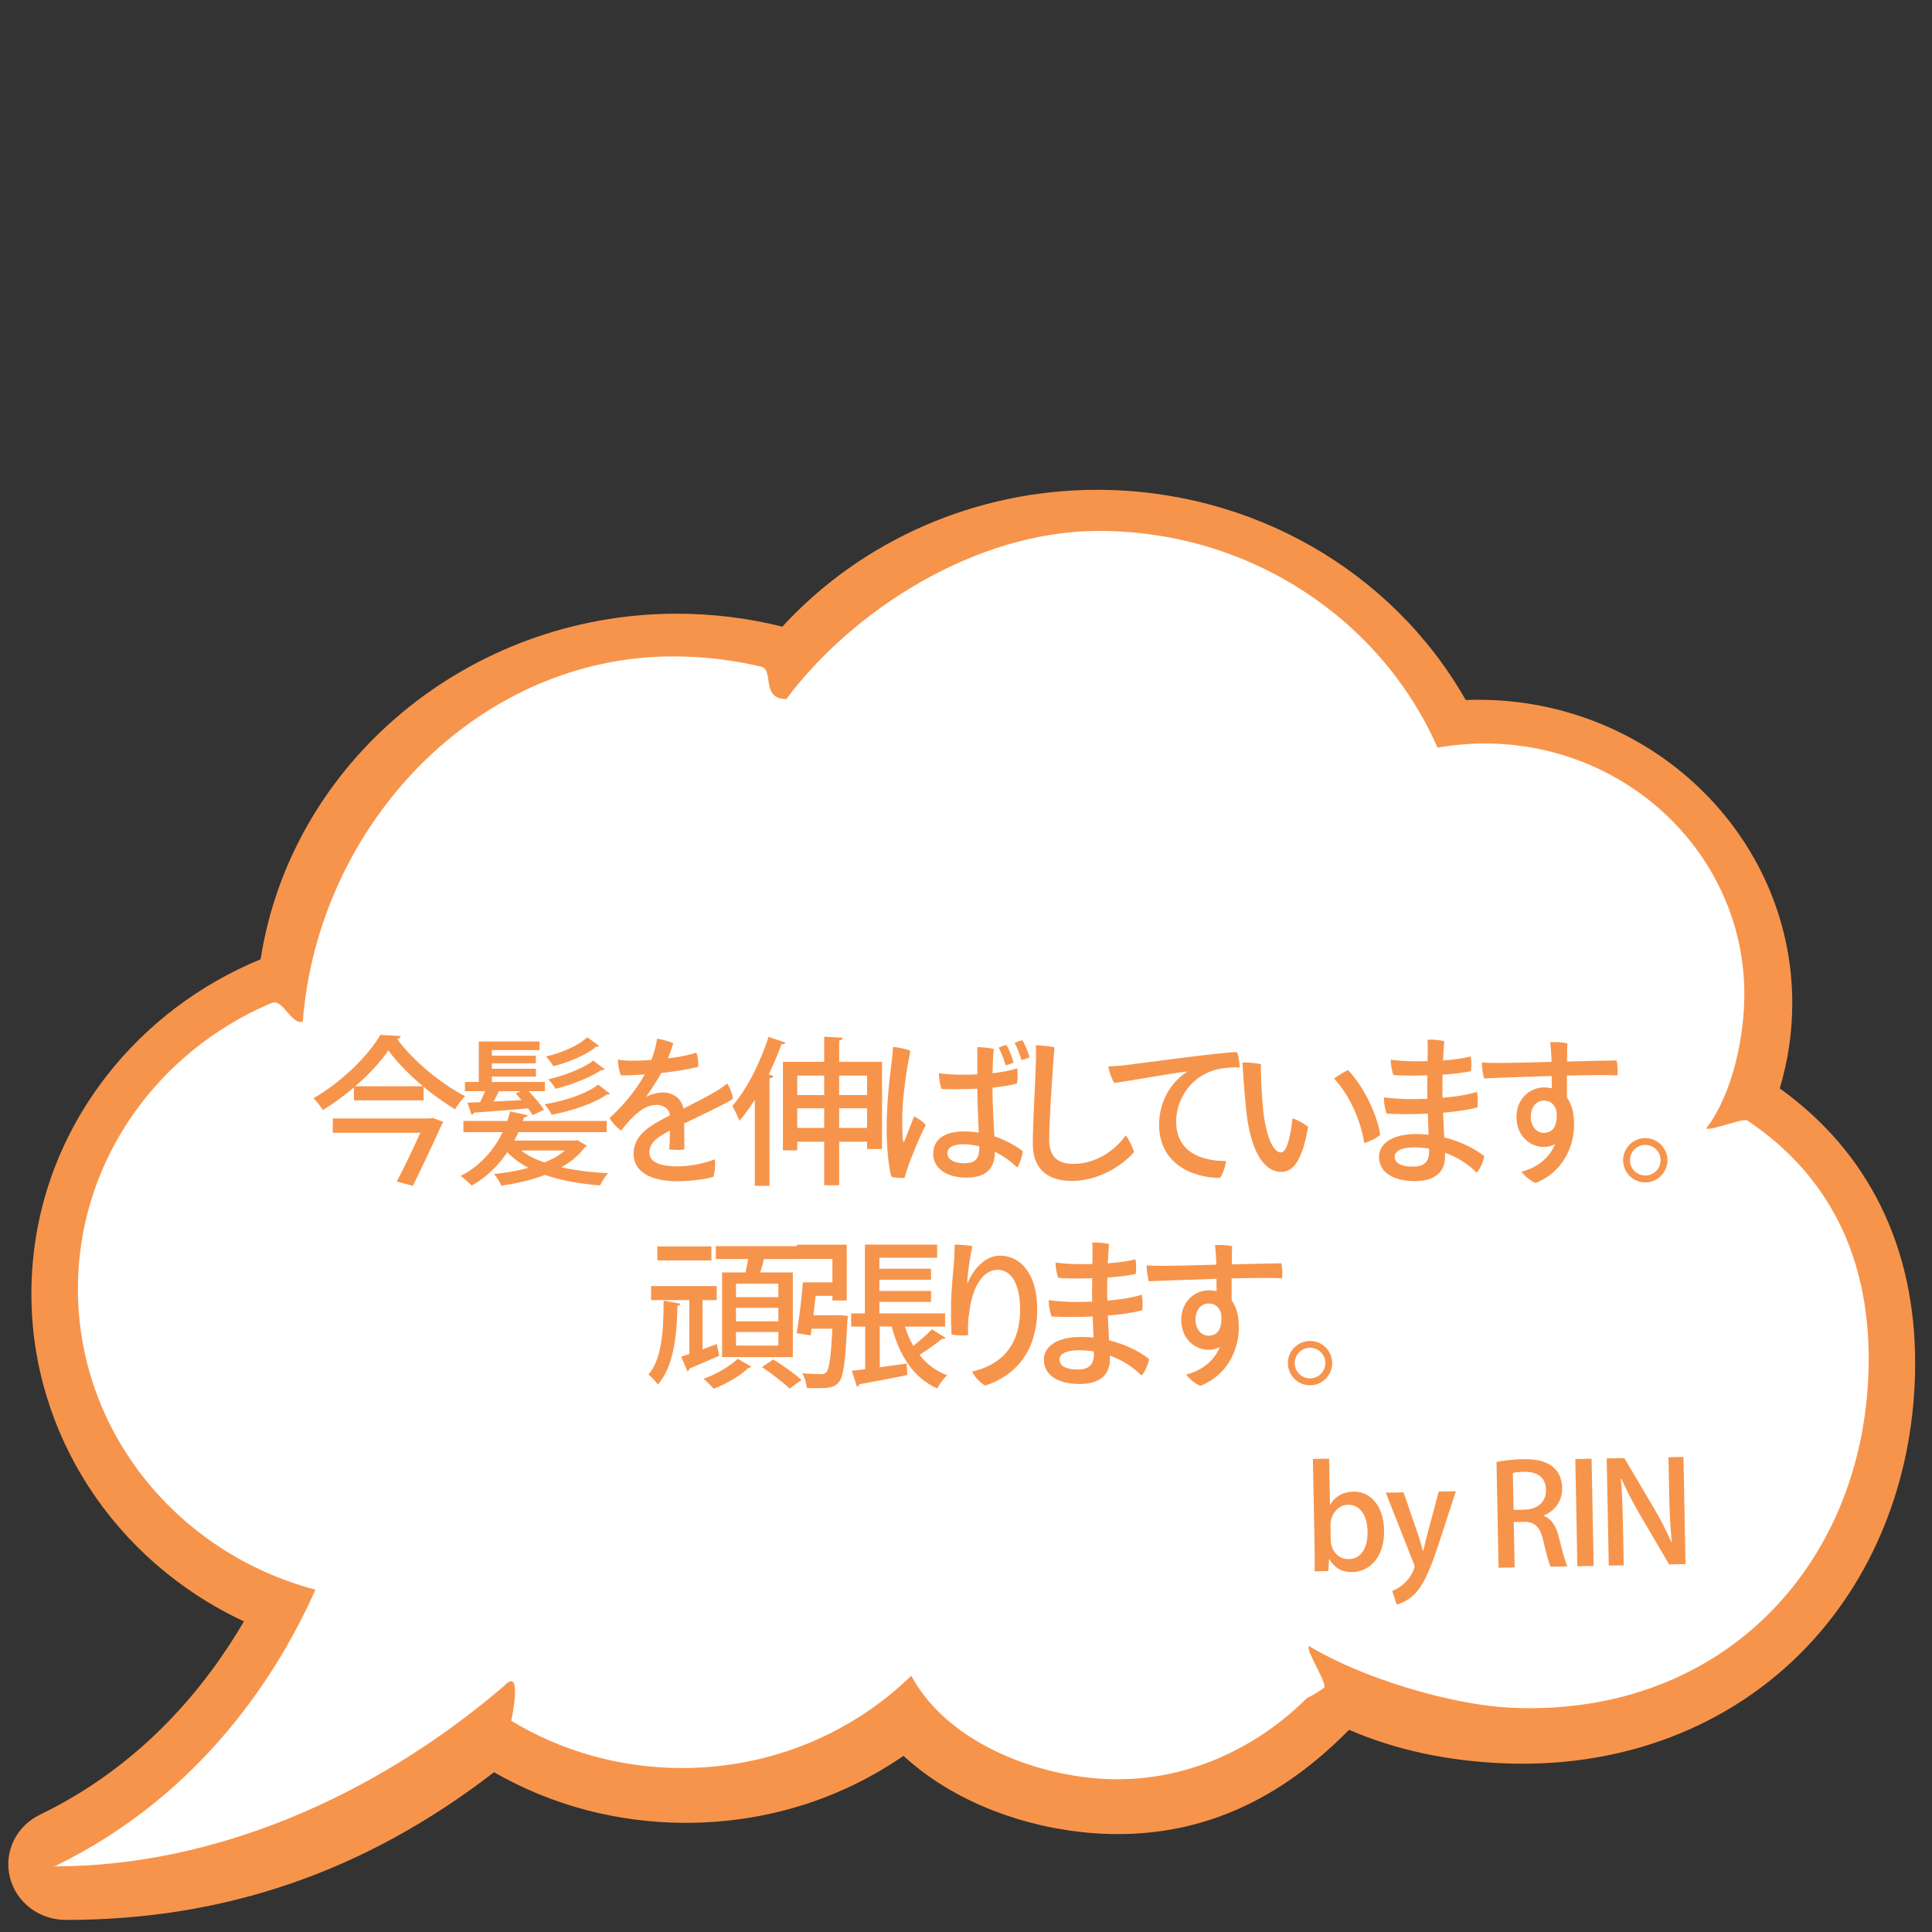 <?xml version="1.0" encoding="UTF-8"?>
<svg id="_レイヤー_1" data-name="レイヤー_1" xmlns="http://www.w3.org/2000/svg" viewBox="0 0 400 400">
  <rect x="0" y="0" width="400" height="400" fill="#333333" stroke="none"/>
  <defs>
    <style>
      .cls-1 {
        fill: #f7944b;
      }

      .cls-2 {
        fill: #fff;
      }
    </style>
  </defs>
  <g>
    <path class="cls-1" d="M368.47,225.35c1.72-5.69,2.6-11.62,2.6-17.65,0-34.64-29.17-62.82-65.02-62.82-.85,0-1.72.02-2.59.05-15.33-26.89-44.42-43.52-76.32-43.52-24.93,0-48.59,10.31-65.17,28.33-7.11-1.78-14.46-2.68-21.86-2.68-43,0-79.78,30.66-86.16,71.55-12.64,5.21-23.64,13.54-31.88,24.14-10.19,13.11-15.57,28.72-15.57,45.16,0,28.94,17.18,55.25,44,67.78-7.56,12.98-20.76,29.65-42.19,40-4.97,2.4-7.55,7.72-6.27,12.94,1.28,5.22,6.05,8.87,11.6,8.87,32.98,0,61.99-10.01,88.64-30.58,11.94,6.86,25.62,10.48,39.68,10.48,16.38,0,31.92-4.79,45.1-13.87,9.07,8.37,22.16,14.05,36.32,15.72,2.68.32,5.37.48,8,.48,17.93,0,33.63-7.07,47.93-21.59,9.52,4.13,20.29,6.46,32.04,6.94,1.34.06,2.67.08,3.94.08,23.21,0,44.19-8.7,59.07-24.49,14.28-15.15,22.15-35.93,22.15-58.5,0-24.06-9.68-43.66-28.01-56.81Z"/>
    <path class="cls-2" d="M361.79,231.99c-.98-.66,1.05.63,0,0-.94-.56-7.54,2.18-8.54,1.65,5.72-7.48,7.9-19.68,7.9-27.76,0-27.83-22.65-50.55-51.12-51.89-.88-.04-1.76-.06-2.65-.06-3.33,0-6.59.31-9.75.87-11.58-26.38-38.63-44.88-70.16-44.88-25.41,0-50.84,16.33-64.67,34.81-5.39,0-2.44-6.05-5.22-6.71-.53-.13-1.06-.25-1.59-.36-5.36-1.15-10.92-1.76-16.64-1.76-40.55,0-73.52,34.86-76.66,75.62-2.41.72-4.14-4.84-6.42-3.88-.95.4-1.89.82-2.82,1.26-22.11,10.53-37.32,32.52-37.32,57.95,0,29.75,20.83,54.79,49.17,62.28-7.16,16.15-22.93,42.27-54.02,57.28,32.9,0,66.24-14.33,93.15-37.41,3.59-3.9,1.8,5.64,1.42,7.27-.23.98,0,0,0,0,10.25,6.2,22.37,9.78,35.36,9.78,18.56,0,35.35-7.31,47.46-19.11,6.31,11.8,21.24,19.28,36.44,21.07,19.41,2.28,35.47-6.41,45.5-16.47,1.32-.51,3.52-2.1,3.52-2.1.78-.88-3.89-7.77-3.14-8.67,10.34,6.34,29.1,12.28,42.25,12.82,44.07,1.8,73.65-30.65,73.65-72.3,0-18.21-6.14-36.58-25.1-49.29Z"/>
  </g>
  <g>
    <path class="cls-1" d="M275.44,311.5c.92-1.64,2.56-2.63,4.79-2.67,3.65-.07,6.24,3.1,6.33,7.97.11,5.83-3.23,8.62-6.53,8.69-2.06.04-3.67-.77-4.78-2.63h-.09s-.13,2.41-.13,2.41l-2.87.06c.04-1.07.06-2.82.03-4.27l-.37-19,3.36-.06.18,9.51h.06ZM275.52,318.93c.04,2.03,1.53,3.92,3.73,3.87,2.58-.05,3.96-2.37,3.89-5.79-.06-3.02-1.41-5.51-4.08-5.46-2.12.04-3.64,2.13-3.6,4.25l.06,3.13Z"/>
    <path class="cls-1" d="M301.42,308.77l-3.64,11.15c-1.78,5.29-3.06,8.27-4.94,10.16-1.42,1.36-2.89,1.94-3.67,2.13l-.93-2.83c3.46-1.31,4.64-4.59,4.63-5.02,0-.17-.04-.38-.19-.69l-5.77-14.63,3.68-.07,3.07,8.93c.34,1.04.68,2.25.93,3.17h.09c.21-.94.51-2.13.78-3.21l2.41-9.04,3.54-.07Z"/>
    <path class="cls-1" d="M319.57,313.84c1.67.58,2.62,2.12,3.19,4.46.72,2.89,1.32,5.17,1.77,6l-3.48.07c-.33-.63-.89-2.57-1.5-5.28-.67-2.95-1.76-4.06-4.11-4.01l-2.03.04.18,9.4-3.33.06-.42-21.9c1.42-.29,3.38-.53,5.38-.57,2.9-.06,4.94.43,6.36,1.65,1.18.99,1.82,2.52,1.85,4.32.05,2.84-1.65,4.82-3.86,5.7v.06ZM315.63,312.55c2.79-.05,4.49-1.68,4.45-4.06-.06-2.87-2.1-3.82-4.51-3.77-1.13.02-1.94.12-2.35.25l.15,7.63,2.26-.04Z"/>
    <path class="cls-1" d="M326.15,302.08l3.37-.07.43,22.19-3.37.07-.43-22.19Z"/>
    <path class="cls-1" d="M348.97,323.83l-3.39.07-6.03-10.27c-1.38-2.38-2.76-4.96-3.83-7.44l-.12.03c.23,2.81.34,5.68.42,9.57l.16,8.29-3.1.06-.43-22.19,3.65-.07,6,10.15c1.44,2.41,2.74,4.94,3.74,7.27l.09-.03c-.32-3.01-.46-5.85-.53-9.39l-.16-8.18,3.1-.06.43,22.19Z"/>
  </g>
  <g>
    <path class="cls-1" d="M73.29,225.13c-2.01,1.72-4.19,3.33-6.44,4.69-.43-.69-1.29-1.82-1.95-2.44,5.71-3.27,11.35-8.78,13.86-13.13l4.22.26c-.1.33-.36.53-.76.59,3.17,4.39,9.04,9.27,14.06,11.85-.76.76-1.49,1.78-2.08,2.71-2.15-1.29-4.39-2.9-6.5-4.65v2.81h-14.42v-2.67ZM88.96,231.57l.66-.1,2.15.79c-.07.2-.2.43-.33.59-1.39,3.14-3.89,8.48-5.97,12.67l-3.33-.89c1.65-3.1,3.53-7.1,4.88-10.1h-18.12v-2.97h20.07ZM87.58,224.9c-2.87-2.41-5.48-5.05-7.16-7.43-1.58,2.31-3.99,4.95-6.87,7.43h14.03Z"/>
    <path class="cls-1" d="M118.43,236.16c.59,0,.66,0,1.12-.1l1.95,1.16c-.1.17-.26.3-.46.36-1.22,1.65-2.87,3-4.82,4.09,2.9.66,6.21,1.06,9.67,1.22-.59.63-1.29,1.78-1.65,2.54-4.19-.33-8.09-1.02-11.42-2.18-2.74,1.06-5.84,1.75-9.01,2.24-.26-.69-1.02-1.85-1.52-2.41,2.47-.26,4.92-.69,7.13-1.29-1.72-.92-3.2-1.98-4.39-3.23-1.85,2.74-4.29,5.18-7.36,6.9-.53-.59-1.65-1.52-2.31-1.98,4.03-2.05,6.93-5.41,8.71-9.08h-8.12v-2.31h9.08c.23-.66.43-1.32.59-1.98l3.66.79c-.1.26-.36.4-.79.43l-.23.76h17.33v2.31h-18.25c-.26.59-.56,1.15-.86,1.75h11.95ZM96.78,228.3l2.61-.1c.36-.69.73-1.52,1.06-2.28h-4.19v-1.91h2.87v-8.38h12.57v1.78h-9.87v1.16h9.11v1.58h-9.11v1.12h9.14v1.62h-9.14v1.12h10.99v1.91h-3.37c1.19,1.22,2.51,2.8,3.2,3.86l-2.38,1.09c-.23-.4-.56-.89-.92-1.39-4.19.36-8.48.69-11.22.89-.07.23-.26.4-.5.43l-.86-2.51ZM107.81,225.93h-4.52c-.3.66-.69,1.42-1.12,2.14l5.81-.3c-.4-.5-.83-.96-1.22-1.39l1.06-.46ZM107.91,238.2c1.25.99,2.9,1.81,4.79,2.47,1.68-.66,3.13-1.48,4.26-2.47h-9.04ZM126.26,226.42c-.1.17-.3.23-.66.2-2.44,1.78-7.16,3.37-11.39,4.19-.26-.63-.92-1.62-1.48-2.18,4.03-.66,8.71-2.15,11.12-4.09l2.41,1.88ZM124.04,216.52c-.13.2-.4.23-.63.2-1.88,1.62-5.54,3.2-8.85,4.03-.3-.56-.99-1.49-1.52-2.01,3.1-.73,6.7-2.21,8.55-3.99l2.44,1.78ZM125.17,221.37c-.13.16-.33.2-.66.16-2.11,1.49-6.11,3.04-9.47,3.89-.33-.56-.99-1.45-1.55-1.95,3.27-.76,7.23-2.24,9.34-3.89l2.34,1.78Z"/>
    <path class="cls-1" d="M148,240.02c.16,1.12,0,2.64-.3,3.63-1.19.4-4.49.92-7.43.92-4.19,0-9.08-1.22-9.08-5.71,0-4.03,3.56-5.91,7.49-7.92-.07-1.22-1.09-2.18-2.77-2.18-2.61,0-4.79,2.15-7.33,5.31-.86-.63-1.88-1.68-2.38-2.58,3.7-3.4,5.94-6.6,7.29-9.04-1.75.13-3.43.2-4.95.2-.33-.79-.59-2.24-.63-3.27.99.16,2.01.23,2.77.23,1.09,0,2.57-.03,4.19-.16.56-1.45.99-3.07,1.16-4.39.96.1,2.61.56,3.37.96-.2.63-.63,1.91-1.12,3.1,2.21-.26,4.32-.63,5.88-1.19.33.76.46,2.11.4,2.94-2.05.53-4.79.96-7.66,1.29-.79,1.42-2.01,3.37-3.14,4.92,1.29-.63,2.48-.89,3.47-.89,1.98,0,3.79,1.06,4.29,3.33,2.58-1.32,4.95-2.51,6.77-3.6.73-.46,1.52-.99,2.24-1.58.56.69,1.12,2.25,1.22,3.14-1.02.83-6.67,3.46-10.1,5.12.03,1.65.03,3.89.03,5.38-.82.16-2.21.13-3.13-.03.1-.69.13-2.34.16-3.89-2.61,1.35-4.26,2.57-4.26,4.52,0,2.24,2.58,2.9,5.91,2.9,2.97,0,5.91-.79,7.62-1.45Z"/>
    <path class="cls-1" d="M156.28,227.67c-1.02,1.62-2.08,3.1-3.2,4.39-.26-.76-1.02-2.34-1.45-3.1,2.87-3.24,5.74-8.81,7.49-14.29l3.53,1.19c-.13.26-.43.36-.86.33-.76,2.11-1.65,4.22-2.64,6.27l.96.3c-.1.26-.3.46-.79.5v22.25h-3.04v-17.82ZM173.74,219.85h8.88v18.05h-3.1v-1.52h-5.78v9.01h-3.1v-9.01h-5.58v1.78h-2.97v-18.32h8.55v-5.21l3.86.23c-.03.3-.23.46-.76.56v4.42ZM170.64,222.69h-5.58v4.03h5.58v-4.03ZM165.06,233.52h5.58v-4.06h-5.58v4.06ZM179.52,222.69h-5.78v4.03h5.78v-4.03ZM173.74,233.52h5.78v-4.06h-5.78v4.06Z"/>
    <path class="cls-1" d="M191.66,232.92c-1.32,2.57-3.76,8.38-4.39,10.96-.76.03-1.88-.03-2.71-.23-.56-1.85-.99-6.01-.99-9.87,0-5.08.56-10.36.96-13.33.16-1.09.3-2.67.36-3.7,1.06.1,2.77.4,3.6.83-.89,4.39-1.55,9.04-1.68,13.17-.03,2.08,0,4.22.13,5.31.03.43.2.43.36.1.4-1.02,1.22-3.23,1.95-5.02.86.43,1.82,1.06,2.41,1.78ZM205.48,225.2c0,4.09.26,7.2.4,10.07,2.54.83,4.55,2.05,5.88,3.07-.1.96-.59,2.64-1.19,3.37-1.42-1.42-3-2.47-4.59-3.23v.03c0,2.64-1.09,5.31-5.88,5.31-4.39,0-6.9-2.15-6.9-4.92,0-2.44,1.65-4.65,6.4-4.65,1.06,0,2.08.1,3.04.23-.1-2.74-.3-6.3-.3-9.08-2.77.13-5.48.13-7.39.07-.3-.79-.59-2.31-.56-3.27,2.38.33,5.25.4,7.96.23v-5.64c1.06.03,2.64.16,3.4.4-.17,1.62-.23,3.3-.26,5.02,2.11-.26,3.96-.63,5.08-1.02.2.86.13,2.38-.03,3.14-1.45.4-3.2.66-5.05.86v.03ZM202.75,237.31c-1.19-.26-2.31-.4-3.27-.4-2.25,0-3.33.69-3.33,1.85,0,1.29,1.39,2.08,3.4,2.08,2.64,0,3.2-1.16,3.2-3.3v-.23ZM208.19,220.54c-.4-1.32-.76-2.41-1.42-3.63.53-.26,1.09-.46,1.62-.56.56.96,1.16,2.48,1.45,3.63-.4.23-1.06.46-1.65.56ZM211.46,219.46c-.36-1.32-.73-2.31-1.39-3.53.53-.26,1.09-.46,1.62-.56.56.96,1.16,2.38,1.45,3.53-.43.23-1.06.46-1.68.56Z"/>
    <path class="cls-1" d="M218.31,216.85c-.13,1.45-1.09,14.49-1.09,19.04,0,3.7,1.88,5.08,5.02,5.08,4.32,0,8.42-2.48,10.83-5.91.63.73,1.49,2.58,1.72,3.47-2.44,2.84-7.43,5.97-12.84,5.97-4.85,0-8.12-2.28-8.12-7.69,0-4.49.56-13.5.63-16.5.07-1.75.07-2.84-.03-3.89.96,0,3.13.2,3.89.43Z"/>
    <path class="cls-1" d="M232.89,220.54c2.24-.26,19.9-2.71,23.2-2.71.36.79.56,2.21.56,3.17-1.02-.03-3.4-.03-5.48.63-5.35,1.78-7.66,6.7-7.66,10.53,0,6.44,5.31,8.22,10.3,8.22-.07,1.09-.66,2.77-1.25,3.5-5.78-.03-12.58-3.04-12.58-10.99,0-5.38,2.9-9.14,5.88-11.06-3.13.33-11.68,1.92-15.15,2.38-.53-.73-1.12-2.54-1.25-3.43,1.35-.03,2.84-.17,3.43-.23Z"/>
    <path class="cls-1" d="M261.49,229.59c.53,5.18,1.98,9.01,3.7,9.01,1.29,0,1.98-3.4,2.41-7.06,1.09.33,2.57,1.19,3.23,1.78-1.22,7.03-3.1,9.31-5.54,9.31-3.04,0-6.17-3.07-7.26-12.54-.43-4.09-.63-7.53-.79-10.1.96-.07,3,.1,3.83.36-.07,1.45.13,6.4.43,9.24ZM285.75,234.97c-.63.59-2.05,1.32-3.3,1.68-.69-4.46-2.84-9.64-6.24-13.33.76-.63,2.15-1.45,2.87-1.78,3.53,3.63,6.24,9.87,6.67,13.43Z"/>
    <path class="cls-1" d="M295.59,218.4c.03-1.55,0-2.28-.03-3.14,1.02-.07,2.61.07,3.46.3-.1,1.12-.17,2.47-.26,3.99,2.01-.13,4.06-.4,5.71-.82.23.89.2,2.18.07,3.04-1.65.36-3.73.59-5.88.73-.03,1.02-.03,2.11-.03,3.23,0,.5,0,1.02.03,1.55,2.54-.2,5.08-.59,7.13-1.22.2.96.2,2.38.1,3.23-1.95.5-4.46.86-7.13,1.09.07,1.75.2,3.53.26,5.12,3.43.83,6.3,2.31,8.28,3.86-.17,1.09-.83,2.64-1.58,3.43-1.72-1.75-3.96-3.2-6.54-4.13v.83c0,2.67-1.58,5.05-6.24,5.05s-7.43-1.95-7.43-5.02c0-2.71,2.64-4.72,7.66-4.72.89,0,1.75.03,2.61.13l-.17-4.36c-3,.13-6.04.13-8.51,0-.36-.92-.59-2.25-.59-3.37,1.62.2,3.76.36,5.48.36,1.09,0,2.28-.03,3.53-.07-.03-.59-.03-1.09-.03-1.55,0-.99,0-2.15.03-3.3-2.71.1-5.25.07-7.03-.07-.33-.83-.56-2.21-.56-3.17.92.13,3.07.33,4.85.33.76,0,1.72,0,2.77-.03l.03-1.32ZM295.89,237.81c-1.02-.16-2.05-.26-3.1-.26-2.67,0-4.03.79-4.03,1.91s.96,2.08,3.79,2.08c1.95,0,3.33-.73,3.33-3.07v-.66Z"/>
    <path class="cls-1" d="M321.21,219.22c-.03-1.12-.1-2.24-.26-3.43.99-.1,2.67,0,3.56.23-.03.59-.07,2.01-.07,3.76,4.49-.1,8.71-.23,10.27-.23.2.86.23,2.28.16,3.1-2.05-.1-6.07-.07-10.46.03v4.55c1.02,1.35,1.49,3.3,1.49,5.64,0,4.65-2.48,9.94-7.99,12.05-.92-.33-2.41-1.55-2.91-2.34,2.91-.69,5.71-2.61,6.96-5.71-.66.4-1.45.59-2.31.59-3,0-5.68-2.38-5.68-6.21,0-3.63,2.64-6.11,5.74-6.11.56,0,1.09.07,1.58.17l-.03-2.54c-5.88.17-11.75.4-13.99.5-.23-.79-.49-2.31-.46-3.3,1.09.1,2.97.13,4.26.1,1.65,0,5.78-.1,10.17-.23l-.03-.63ZM322.24,229.95c-.46-1.52-1.39-2.08-2.64-2.08-1.42,0-2.67,1.25-2.67,3.4,0,1.85,1.16,3.27,2.67,3.27,1.91,0,2.97-1.42,2.64-4.59Z"/>
    <path class="cls-1" d="M336.05,240.18c0-2.48,2.05-4.55,4.59-4.55s4.59,2.08,4.59,4.59-2.08,4.59-4.59,4.59-4.59-2.05-4.59-4.59v-.03ZM337.47,240.25c0,1.71,1.42,3.13,3.17,3.13s3.17-1.42,3.17-3.17-1.42-3.17-3.17-3.17-3.17,1.42-3.17,3.17v.03Z"/>
    <path class="cls-1" d="M140.85,269.91c-.03.23-.23.4-.59.46-.13,7.1-1.06,12.94-4.06,16.27-.4-.59-1.32-1.58-1.95-2.05,2.54-2.97,3.17-8.05,3.14-15.31l3.46.63ZM148.41,278.29l.49,2.41c-2.28.99-4.62,2.01-6.14,2.64-.03.26-.2.5-.43.59l-1.29-3.04c.5-.17,1.09-.33,1.68-.56v-11.16h-7.92v-2.9h13.6v2.9h-2.94v10.2l2.94-1.09ZM147.29,258.06v2.9h-11.19v-2.9h11.19ZM155.57,282.98c-.13.13-.33.2-.63.23-1.45,1.48-4.55,3.33-7.16,4.32-.5-.56-1.45-1.52-2.11-2.05,2.64-.96,5.61-2.71,7.06-4.16l2.84,1.65ZM149.5,263.44h4.85c.2-.89.4-1.88.56-2.77h-6.7v-2.67h17.16v2.67h-7.2c-.2.83-.46,1.82-.79,2.77h6.77v17.53h-14.65v-17.53ZM161.15,268.55v-2.77h-8.78v2.77h8.78ZM161.15,273.57v-2.8h-8.78v2.8h8.78ZM161.15,278.59v-2.81h-8.78v2.81h8.78ZM163.46,287.5c-1.19-1.22-3.73-3.14-5.71-4.46l2.34-1.58c1.95,1.19,4.52,3,5.84,4.26l-2.48,1.78Z"/>
    <path class="cls-1" d="M173.16,272.31l.66-.03,1.72.17c-.03.26-.03.66-.1.99-.4,8.38-.79,11.58-1.75,12.71-.96,1.15-2.11,1.25-4.46,1.25-.69,0-1.42,0-2.18-.03-.07-.92-.43-2.21-.96-3.04,1.62.13,3.14.17,3.8.17.56,0,.86-.07,1.19-.4.59-.63.96-3.04,1.25-9.01h-4.29l-.2,1.39-2.9-.46c.5-2.77,1.02-7.16,1.29-10.53h6.11v-4.85h-7.33v-2.94h10.3v11.55h-2.97v-.96h-3.47c-.17,1.35-.3,2.71-.46,4.03h4.75ZM187.36,274.66c.43,1.42,1.02,2.77,1.72,3.99,1.39-1.09,2.9-2.41,3.86-3.43l2.87,1.78c-.16.2-.49.23-.79.2-1.19.99-3.07,2.34-4.65,3.3,1.48,1.91,3.4,3.37,5.74,4.22-.73.63-1.62,1.88-2.08,2.74-4.95-2.24-7.82-6.8-9.41-12.81h-2.48v8.42l5.58-.76.13,2.38c-3.7.76-7.49,1.45-9.94,1.91-.03.26-.26.46-.49.5l-1.06-3.3c.83-.1,1.75-.2,2.77-.33v-8.81h-2.9v-2.74h2.84v-14.23h14.95v2.71h-11.95v2.28h10.69v2.28h-10.69v2.31h10.69v2.28h-10.69v2.38h13.6v2.74h-8.32Z"/>
    <path class="cls-1" d="M200.32,265.65c1.12-2.61,3.4-5.68,6.73-5.68,3.83,0,7.69,3.23,7.69,11.09,0,8.38-4.19,13.66-10.76,15.81-1.06-.56-2.18-1.78-2.71-2.91,5.81-1.29,9.93-5.18,9.93-12.84,0-5.71-2.08-8.22-4.65-8.22-3.33,0-5.38,4.19-5.88,8.88-.3,1.72-.3,3.1-.2,4.62-.83.16-2.48.13-3.47-.13-.1-1.62-.13-4.39-.1-6.07.03-2.94.53-7.76.66-9.61.03-.99.1-2.08.1-2.9,1.12,0,2.74.13,3.66.33-.5,2.38-1.02,5.54-1.06,7.62h.03Z"/>
    <path class="cls-1" d="M226.18,260.4c.03-1.55,0-2.28-.03-3.14,1.02-.07,2.61.07,3.46.3-.1,1.12-.16,2.47-.26,3.99,2.01-.13,4.06-.4,5.71-.82.23.89.2,2.18.07,3.04-1.65.36-3.73.59-5.87.73-.03,1.02-.03,2.11-.03,3.23,0,.5,0,1.02.03,1.55,2.54-.2,5.08-.59,7.13-1.22.2.96.2,2.38.1,3.23-1.95.5-4.46.86-7.13,1.09.07,1.75.2,3.53.26,5.12,3.43.83,6.3,2.31,8.29,3.86-.17,1.09-.83,2.64-1.58,3.43-1.72-1.75-3.96-3.2-6.54-4.13v.83c0,2.67-1.58,5.05-6.24,5.05s-7.43-1.95-7.43-5.02c0-2.71,2.64-4.72,7.66-4.72.89,0,1.75.03,2.61.13l-.16-4.36c-3,.13-6.04.13-8.52,0-.36-.92-.59-2.25-.59-3.37,1.62.2,3.76.36,5.48.36,1.09,0,2.28-.03,3.53-.07-.03-.59-.03-1.09-.03-1.55,0-.99,0-2.15.03-3.3-2.71.1-5.25.07-7.03-.07-.33-.83-.56-2.21-.56-3.17.92.13,3.07.33,4.85.33.76,0,1.72,0,2.77-.03l.03-1.32ZM226.48,279.81c-1.02-.16-2.05-.26-3.1-.26-2.67,0-4.03.79-4.03,1.91s.96,2.08,3.79,2.08c1.95,0,3.33-.73,3.33-3.07v-.66Z"/>
    <path class="cls-1" d="M251.8,261.22c-.03-1.12-.1-2.24-.26-3.43.99-.1,2.67,0,3.56.23-.03.59-.07,2.01-.07,3.76,4.49-.1,8.71-.23,10.27-.23.2.86.23,2.28.16,3.1-2.05-.1-6.07-.07-10.46.03v4.55c1.02,1.35,1.49,3.3,1.49,5.64,0,4.65-2.48,9.94-7.99,12.05-.92-.33-2.41-1.55-2.91-2.34,2.91-.69,5.71-2.61,6.96-5.71-.66.4-1.45.59-2.31.59-3,0-5.68-2.38-5.68-6.21,0-3.63,2.64-6.11,5.74-6.11.56,0,1.09.07,1.58.17l-.03-2.54c-5.88.17-11.75.4-13.99.5-.23-.79-.49-2.31-.46-3.3,1.09.1,2.97.13,4.26.1,1.65,0,5.78-.1,10.17-.23l-.03-.63ZM252.82,271.95c-.46-1.52-1.39-2.08-2.64-2.08-1.42,0-2.67,1.25-2.67,3.4,0,1.85,1.16,3.27,2.67,3.27,1.91,0,2.97-1.42,2.64-4.59Z"/>
    <path class="cls-1" d="M266.64,282.18c0-2.48,2.05-4.55,4.59-4.55s4.59,2.08,4.59,4.59-2.08,4.59-4.59,4.59-4.59-2.05-4.59-4.59v-.03ZM268.06,282.25c0,1.71,1.42,3.13,3.17,3.13s3.17-1.42,3.17-3.17-1.42-3.17-3.17-3.17-3.17,1.42-3.17,3.17v.03Z"/>
  </g>
</svg>
